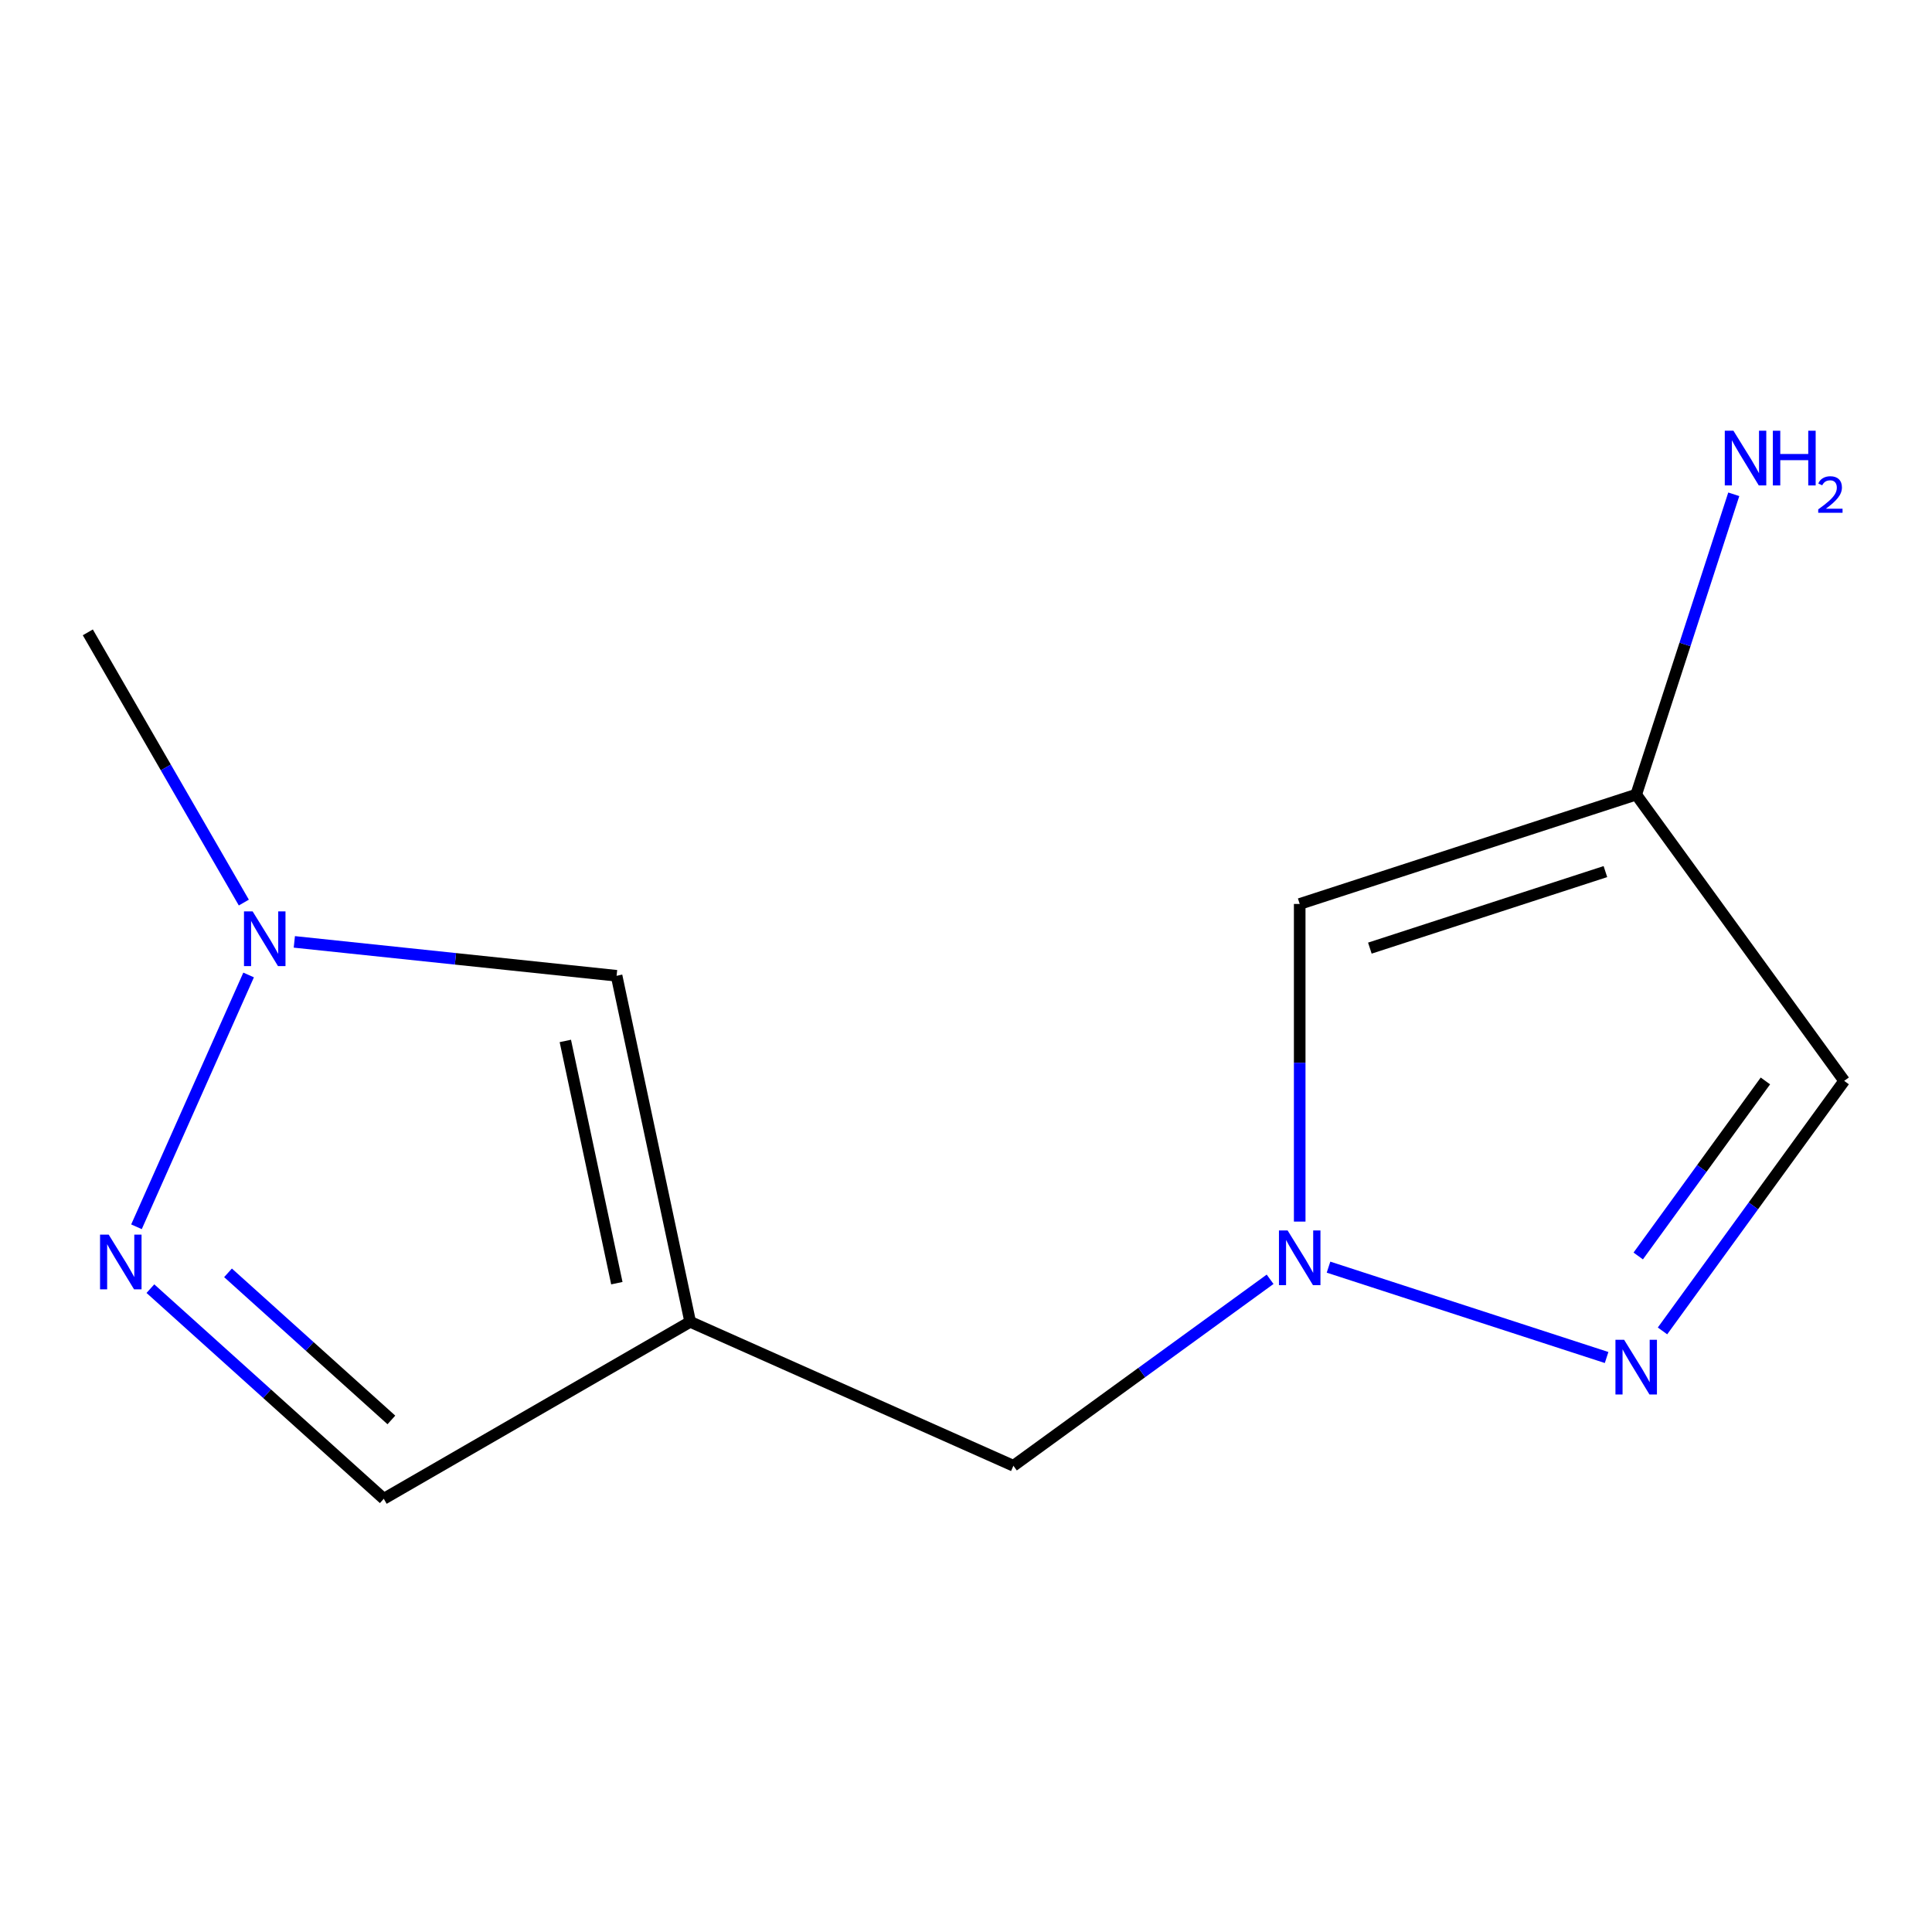 <?xml version='1.0' encoding='iso-8859-1'?>
<svg version='1.1' baseProfile='full'
              xmlns='http://www.w3.org/2000/svg'
                      xmlns:rdkit='http://www.rdkit.org/xml'
                      xmlns:xlink='http://www.w3.org/1999/xlink'
                  xml:space='preserve'
width='1000px' height='1000px' viewBox='0 0 1000 1000'>
<!-- END OF HEADER -->
<rect style='opacity:1.0;fill:#FFFFFF;stroke:none' width='1000' height='1000' x='0' y='0'> </rect>
<path class='bond-5' d='M 524.541,758.681 L 357.239,684.178' style='fill:none;fill-rule:evenodd;stroke:#000000;stroke-width:6px;stroke-linecap:butt;stroke-linejoin:miter;stroke-opacity:1' />
<path class='bond-11' d='M 524.541,758.681 L 590.973,710.419' style='fill:none;fill-rule:evenodd;stroke:#000000;stroke-width:6px;stroke-linecap:butt;stroke-linejoin:miter;stroke-opacity:1' />
<path class='bond-11' d='M 590.973,710.419 L 657.404,662.158' style='fill:none;fill-rule:evenodd;stroke:#0000FF;stroke-width:6px;stroke-linecap:butt;stroke-linejoin:miter;stroke-opacity:1' />
<path class='bond-0' d='M 357.239,684.178 L 198.636,775.768' style='fill:none;fill-rule:evenodd;stroke:#000000;stroke-width:6px;stroke-linecap:butt;stroke-linejoin:miter;stroke-opacity:1' />
<path class='bond-1' d='M 357.239,684.178 L 319.145,505.063' style='fill:none;fill-rule:evenodd;stroke:#000000;stroke-width:6px;stroke-linecap:butt;stroke-linejoin:miter;stroke-opacity:1' />
<path class='bond-1' d='M 319.28,664.168 L 292.614,538.788' style='fill:none;fill-rule:evenodd;stroke:#000000;stroke-width:6px;stroke-linecap:butt;stroke-linejoin:miter;stroke-opacity:1' />
<path class='bond-13' d='M 45.455,327.303 L 85.831,397.235' style='fill:none;fill-rule:evenodd;stroke:#000000;stroke-width:6px;stroke-linecap:butt;stroke-linejoin:miter;stroke-opacity:1' />
<path class='bond-13' d='M 85.831,397.235 L 126.208,467.167' style='fill:none;fill-rule:evenodd;stroke:#0000FF;stroke-width:6px;stroke-linecap:butt;stroke-linejoin:miter;stroke-opacity:1' />
<path class='bond-3' d='M 198.636,775.768 L 138.239,721.385' style='fill:none;fill-rule:evenodd;stroke:#000000;stroke-width:6px;stroke-linecap:butt;stroke-linejoin:miter;stroke-opacity:1' />
<path class='bond-3' d='M 138.239,721.385 L 77.843,667.002' style='fill:none;fill-rule:evenodd;stroke:#0000FF;stroke-width:6px;stroke-linecap:butt;stroke-linejoin:miter;stroke-opacity:1' />
<path class='bond-3' d='M 202.576,734.955 L 160.298,696.887' style='fill:none;fill-rule:evenodd;stroke:#000000;stroke-width:6px;stroke-linecap:butt;stroke-linejoin:miter;stroke-opacity:1' />
<path class='bond-3' d='M 160.298,696.887 L 118.021,658.819' style='fill:none;fill-rule:evenodd;stroke:#0000FF;stroke-width:6px;stroke-linecap:butt;stroke-linejoin:miter;stroke-opacity:1' />
<path class='bond-4' d='M 319.145,505.063 L 235.745,496.29' style='fill:none;fill-rule:evenodd;stroke:#000000;stroke-width:6px;stroke-linecap:butt;stroke-linejoin:miter;stroke-opacity:1' />
<path class='bond-4' d='M 235.745,496.29 L 152.345,487.517' style='fill:none;fill-rule:evenodd;stroke:#0000FF;stroke-width:6px;stroke-linecap:butt;stroke-linejoin:miter;stroke-opacity:1' />
<path class='bond-6' d='M 846.893,411.293 L 954.545,559.457' style='fill:none;fill-rule:evenodd;stroke:#000000;stroke-width:6px;stroke-linecap:butt;stroke-linejoin:miter;stroke-opacity:1' />
<path class='bond-7' d='M 846.893,411.293 L 672.723,467.885' style='fill:none;fill-rule:evenodd;stroke:#000000;stroke-width:6px;stroke-linecap:butt;stroke-linejoin:miter;stroke-opacity:1' />
<path class='bond-7' d='M 830.955,451.134 L 709.036,490.748' style='fill:none;fill-rule:evenodd;stroke:#000000;stroke-width:6px;stroke-linecap:butt;stroke-linejoin:miter;stroke-opacity:1' />
<path class='bond-12' d='M 846.893,411.293 L 872.145,333.568' style='fill:none;fill-rule:evenodd;stroke:#000000;stroke-width:6px;stroke-linecap:butt;stroke-linejoin:miter;stroke-opacity:1' />
<path class='bond-12' d='M 872.145,333.568 L 897.397,255.843' style='fill:none;fill-rule:evenodd;stroke:#0000FF;stroke-width:6px;stroke-linecap:butt;stroke-linejoin:miter;stroke-opacity:1' />
<path class='bond-10' d='M 672.723,467.885 L 672.723,550.087' style='fill:none;fill-rule:evenodd;stroke:#000000;stroke-width:6px;stroke-linecap:butt;stroke-linejoin:miter;stroke-opacity:1' />
<path class='bond-10' d='M 672.723,550.087 L 672.723,632.29' style='fill:none;fill-rule:evenodd;stroke:#0000FF;stroke-width:6px;stroke-linecap:butt;stroke-linejoin:miter;stroke-opacity:1' />
<path class='bond-9' d='M 954.545,559.457 L 907.527,624.169' style='fill:none;fill-rule:evenodd;stroke:#000000;stroke-width:6px;stroke-linecap:butt;stroke-linejoin:miter;stroke-opacity:1' />
<path class='bond-9' d='M 907.527,624.169 L 860.508,688.882' style='fill:none;fill-rule:evenodd;stroke:#0000FF;stroke-width:6px;stroke-linecap:butt;stroke-linejoin:miter;stroke-opacity:1' />
<path class='bond-9' d='M 913.77,559.493 L 880.857,604.792' style='fill:none;fill-rule:evenodd;stroke:#000000;stroke-width:6px;stroke-linecap:butt;stroke-linejoin:miter;stroke-opacity:1' />
<path class='bond-9' d='M 880.857,604.792 L 847.944,650.09' style='fill:none;fill-rule:evenodd;stroke:#0000FF;stroke-width:6px;stroke-linecap:butt;stroke-linejoin:miter;stroke-opacity:1' />
<path class='bond-2' d='M 128.682,504.644 L 70.64,634.982' style='fill:none;fill-rule:evenodd;stroke:#0000FF;stroke-width:6px;stroke-linecap:butt;stroke-linejoin:miter;stroke-opacity:1' />
<path class='bond-8' d='M 831.575,702.643 L 687.639,655.875' style='fill:none;fill-rule:evenodd;stroke:#0000FF;stroke-width:6px;stroke-linecap:butt;stroke-linejoin:miter;stroke-opacity:1' />
<path  class='atom-8' d='M 130.767 471.746
L 140.047 486.746
Q 140.967 488.226, 142.447 490.906
Q 143.927 493.586, 144.007 493.746
L 144.007 471.746
L 147.767 471.746
L 147.767 500.066
L 143.887 500.066
L 133.927 483.666
Q 132.767 481.746, 131.527 479.546
Q 130.327 477.346, 129.967 476.666
L 129.967 500.066
L 126.287 500.066
L 126.287 471.746
L 130.767 471.746
' fill='#0000FF'/>
<path  class='atom-9' d='M 56.264 639.048
L 65.544 654.048
Q 66.464 655.528, 67.944 658.208
Q 69.424 660.888, 69.504 661.048
L 69.504 639.048
L 73.264 639.048
L 73.264 667.368
L 69.384 667.368
L 59.424 650.968
Q 58.264 649.048, 57.024 646.848
Q 55.824 644.648, 55.464 643.968
L 55.464 667.368
L 51.784 667.368
L 51.784 639.048
L 56.264 639.048
' fill='#0000FF'/>
<path  class='atom-10' d='M 840.633 693.46
L 849.913 708.46
Q 850.833 709.94, 852.313 712.62
Q 853.793 715.3, 853.873 715.46
L 853.873 693.46
L 857.633 693.46
L 857.633 721.78
L 853.753 721.78
L 843.793 705.38
Q 842.633 703.46, 841.393 701.26
Q 840.193 699.06, 839.833 698.38
L 839.833 721.78
L 836.153 721.78
L 836.153 693.46
L 840.633 693.46
' fill='#0000FF'/>
<path  class='atom-11' d='M 897.225 222.945
L 906.505 237.945
Q 907.425 239.425, 908.905 242.105
Q 910.385 244.785, 910.465 244.945
L 910.465 222.945
L 914.225 222.945
L 914.225 251.265
L 910.345 251.265
L 900.385 234.865
Q 899.225 232.945, 897.985 230.745
Q 896.785 228.545, 896.425 227.865
L 896.425 251.265
L 892.745 251.265
L 892.745 222.945
L 897.225 222.945
' fill='#0000FF'/>
<path  class='atom-11' d='M 917.625 222.945
L 921.465 222.945
L 921.465 234.985
L 935.945 234.985
L 935.945 222.945
L 939.785 222.945
L 939.785 251.265
L 935.945 251.265
L 935.945 238.185
L 921.465 238.185
L 921.465 251.265
L 917.625 251.265
L 917.625 222.945
' fill='#0000FF'/>
<path  class='atom-11' d='M 941.158 250.271
Q 941.844 248.502, 943.481 247.525
Q 945.118 246.522, 947.388 246.522
Q 950.213 246.522, 951.797 248.053
Q 953.381 249.585, 953.381 252.304
Q 953.381 255.076, 951.322 257.663
Q 949.289 260.25, 945.065 263.313
L 953.698 263.313
L 953.698 265.425
L 941.105 265.425
L 941.105 263.656
Q 944.59 261.174, 946.649 259.326
Q 948.734 257.478, 949.738 255.815
Q 950.741 254.152, 950.741 252.436
Q 950.741 250.641, 949.843 249.637
Q 948.946 248.634, 947.388 248.634
Q 945.883 248.634, 944.88 249.241
Q 943.877 249.849, 943.164 251.195
L 941.158 250.271
' fill='#0000FF'/>
<path  class='atom-12' d='M 666.463 636.869
L 675.743 651.869
Q 676.663 653.349, 678.143 656.029
Q 679.623 658.709, 679.703 658.869
L 679.703 636.869
L 683.463 636.869
L 683.463 665.189
L 679.583 665.189
L 669.623 648.789
Q 668.463 646.869, 667.223 644.669
Q 666.023 642.469, 665.663 641.789
L 665.663 665.189
L 661.983 665.189
L 661.983 636.869
L 666.463 636.869
' fill='#0000FF'/>
</svg>
